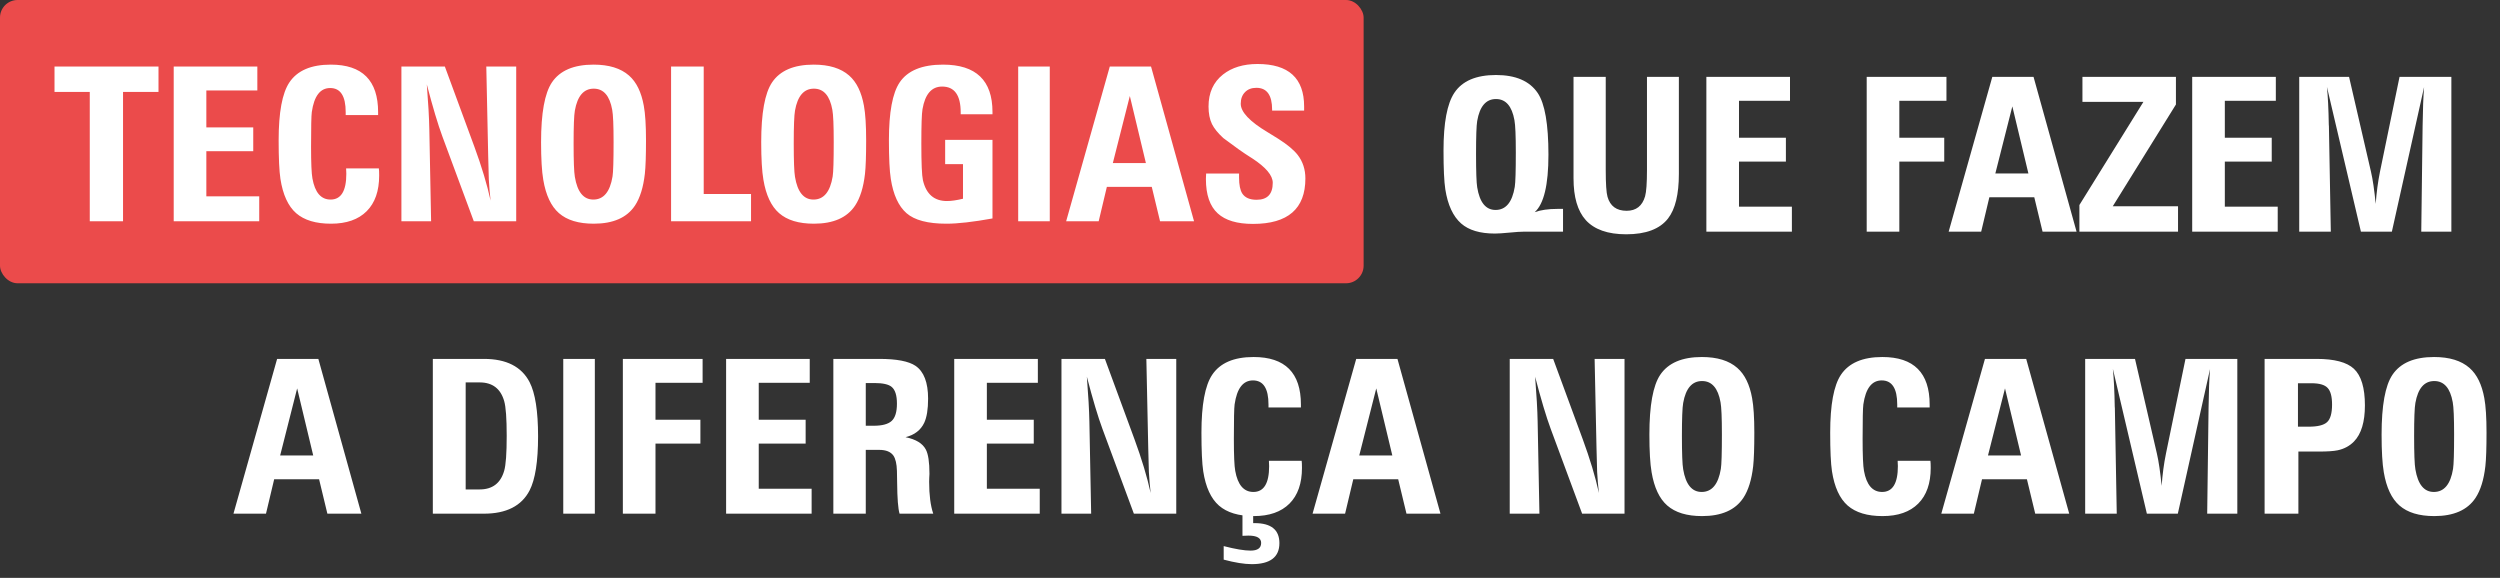 <?xml version="1.0" encoding="UTF-8"?> <svg xmlns="http://www.w3.org/2000/svg" width="1445" height="334" viewBox="0 0 1445 334" fill="none"><rect x="0" y="0" width="1445" height="334" fill="#333333" stroke="none"/><path d="M887.057 122.623C890.575 121.37 894.921 120.743 900.097 120.743H903.432V133.904H880.81C878.95 133.904 876.16 134.086 872.44 134.45C868.721 134.814 865.931 134.996 864.071 134.996C855.459 134.996 848.949 133.055 844.542 129.174C839.851 125.049 836.799 118.459 835.383 109.402C834.696 104.914 834.352 97.434 834.352 86.962C834.352 71.031 836.435 59.932 840.599 53.665C845.168 46.791 853.194 43.354 864.677 43.354C876.079 43.354 884.126 46.832 888.816 53.786C892.94 59.892 895.002 71.779 895.002 89.448C895.002 106.875 892.354 117.933 887.057 122.623ZM853.154 88.963C853.154 99.152 853.376 105.581 853.821 108.249C855.236 116.983 858.774 121.35 864.435 121.35C870.378 121.35 874.078 116.902 875.534 108.007C875.938 105.54 876.14 98.889 876.14 88.053C876.14 78.471 875.877 72.284 875.352 69.494C873.896 61.327 870.338 57.243 864.677 57.243C858.895 57.243 855.277 61.468 853.821 69.919C853.376 72.507 853.154 78.855 853.154 88.963ZM970.39 44.446V100.486C970.39 112.293 968.307 120.885 964.143 126.262C959.412 132.368 951.346 135.421 939.943 135.421C929.31 135.421 921.506 132.671 916.533 127.172C911.842 121.916 909.497 113.89 909.497 103.094V44.446H928.117V98.242C928.117 106.248 928.46 111.423 929.148 113.769C930.684 119.146 934.364 121.835 940.186 121.835C945.685 121.835 949.243 119.045 950.86 113.465C951.588 110.878 951.952 105.803 951.952 98.242V44.446H970.39ZM986.28 133.904V44.446H1034.62V58.274H1005.14V79.623H1032.25V93.39H1005.14V119.47H1035.71V133.904H986.28ZM1078.95 133.904V44.446H1125.05V58.274H1097.81V79.623H1123.77V93.39H1097.81V133.904H1078.95ZM1153.31 100.244H1172.41L1163.13 61.489L1153.31 100.244ZM1180.6 133.904L1175.81 114.011H1149.85L1145.12 133.904H1126.32L1151.55 44.446H1175.39L1200.25 133.904H1180.6ZM1201.89 133.904V118.499L1238.89 58.881H1203.65V44.446H1257.69V60.397L1221.18 119.227H1258.9V133.904H1201.89ZM1267.09 133.904V44.446H1315.43V58.274H1285.95V79.623H1313.06V93.39H1285.95V119.47H1316.52V133.904H1267.09ZM1328.95 133.904V44.446H1357.76L1370.43 99.273C1371.45 103.6 1372.36 109.786 1373.16 117.832C1373.61 111.363 1374.44 105.136 1375.65 99.152L1386.93 44.446H1416.89V133.904H1399.49L1400.27 72.769C1400.4 63.268 1400.68 55.788 1401.12 50.329L1382.5 133.904H1364.61L1344.96 50.208C1345.53 55.666 1345.89 63.025 1346.05 72.284C1346.09 72.486 1346.11 72.648 1346.11 72.769L1347.21 133.904H1328.95ZM161.93 263.244H181.034L171.755 224.489L161.93 263.244ZM189.222 296.904L184.431 277.011H158.472L153.742 296.904H134.94L160.171 207.446H184.006L208.872 296.904H189.222ZM269.158 221.032V282.894H277.225C284.624 282.894 289.354 279.296 291.417 272.099C292.387 268.783 292.872 262.071 292.872 251.963C292.872 241.855 292.387 235.143 291.417 231.827C289.354 224.63 284.624 221.032 277.225 221.032H269.158ZM250.175 207.446H279.711C292.65 207.446 301.444 211.914 306.094 220.85C309.369 227.198 311.006 237.65 311.006 252.205C311.006 266.721 309.369 277.153 306.094 283.501C301.444 292.436 292.65 296.904 279.711 296.904H250.175V207.446ZM325.562 296.904V207.446H343.818V296.904H325.562ZM360.011 296.904V207.446H406.105V221.274H378.873V242.623H404.831V256.39H378.873V296.904H360.011ZM419.691 296.904V207.446H468.028V221.274H438.553V242.623H465.663V256.39H438.553V282.47H469.12V296.904H419.691ZM508.239 207.446C518.226 207.446 525.201 208.78 529.163 211.449C534.015 214.764 536.441 221.092 536.441 230.432C536.441 236.538 535.693 241.187 534.197 244.382C532.176 248.627 528.577 251.397 523.402 252.691C529.345 253.904 533.247 256.269 535.107 259.787C536.522 262.415 537.23 267.125 537.23 273.918C537.23 274.403 537.189 275.151 537.108 276.162C537.068 277.173 537.048 277.921 537.048 278.406C537.048 286.088 537.836 292.254 539.413 296.904H519.945C519.095 294.034 518.63 288.13 518.55 279.195C518.509 276.526 518.469 274.181 518.428 272.159C518.307 268.075 517.62 265.124 516.366 263.304C514.789 261.121 512.08 260.029 508.239 260.029H500.415V296.904H481.675V207.446H508.239ZM500.415 246.08H505.025C509.917 246.08 513.374 245.15 515.396 243.29C517.417 241.43 518.428 238.094 518.428 233.283C518.428 228.552 517.417 225.338 515.396 223.639C513.617 222.143 510.281 221.395 505.389 221.395H500.415V246.08ZM551.543 296.904V207.446H599.881V221.274H570.405V242.623H597.515V256.39H570.405V282.47H600.972V296.904H551.543ZM613.527 296.904V207.446H638.636L655.739 253.904C659.904 265.225 663.017 275.576 665.079 284.956C664.634 281.115 664.291 277.052 664.048 272.766C663.967 271.431 663.846 266.842 663.684 258.998L662.593 207.446H679.878V296.904H655.375L637.241 247.96C634.653 241.006 631.641 230.938 628.204 217.756C629.053 228.512 629.538 237.124 629.66 243.593L630.691 296.904H613.527ZM752.354 266.337C752.475 267.065 752.536 268.439 752.536 270.461C752.536 279.397 750.13 286.27 745.319 291.082C740.507 295.893 733.634 298.299 724.698 298.299C715.924 298.299 709.212 296.278 704.562 292.234C699.912 288.151 696.88 281.54 695.465 272.402C694.777 267.833 694.434 260.393 694.434 250.083C694.434 233.99 696.496 222.851 700.62 216.665C705.189 209.791 713.174 206.354 724.577 206.354C742.812 206.354 751.93 215.512 751.93 233.829V235.527H733.189V233.829C733.189 224.529 730.197 219.879 724.213 219.879C718.471 219.879 714.933 224.509 713.599 233.768C713.316 235.83 713.174 242.502 713.174 253.782C713.174 263.203 713.437 269.329 713.963 272.159C715.418 280.286 718.916 284.35 724.455 284.35C730.52 284.35 733.553 279.377 733.553 269.43C733.553 269.066 733.532 268.561 733.492 267.914C733.452 267.226 733.431 266.701 733.431 266.337H752.354ZM707.291 323.469V315.645C714.003 317.384 719.179 318.253 722.818 318.253C726.901 318.253 728.943 316.777 728.943 313.826C728.943 310.995 726.497 309.58 721.605 309.58C720.109 309.58 718.956 309.621 718.148 309.701V296.904H724.334V302.363H725.183C734.725 302.363 739.496 306.224 739.496 313.947C739.496 322.033 734.159 326.077 723.485 326.077C719.239 326.077 713.842 325.207 707.291 323.469ZM785.651 263.244H804.755L795.476 224.489L785.651 263.244ZM812.943 296.904L808.152 277.011H782.194L777.463 296.904H758.662L783.892 207.446H807.727L832.594 296.904H812.943ZM872.622 296.904V207.446H897.731L914.835 253.904C918.999 265.225 922.112 275.576 924.175 284.956C923.73 281.115 923.386 277.052 923.144 272.766C923.063 271.431 922.941 266.842 922.78 258.998L921.688 207.446H938.973V296.904H914.471L896.336 247.96C893.749 241.006 890.736 230.938 887.3 217.756C888.149 228.512 888.634 237.124 888.755 243.593L889.786 296.904H872.622ZM983.793 298.299C975.019 298.299 968.307 296.257 963.658 292.174C959.129 288.211 956.117 281.803 954.621 272.948C953.772 268.015 953.347 260.757 953.347 251.174C953.347 234.395 955.429 222.891 959.594 216.665C964.203 209.791 972.229 206.354 983.672 206.354C992.567 206.354 999.4 208.457 1004.17 212.662C1008.46 216.422 1011.31 222.245 1012.72 230.129C1013.57 234.738 1014 241.39 1014 250.083C1014 259.018 1013.77 265.488 1013.33 269.491C1012.44 277.294 1010.54 283.4 1007.63 287.807C1002.98 294.802 995.034 298.299 983.793 298.299ZM972.148 251.963C972.148 262.031 972.391 268.46 972.876 271.249C974.332 279.983 977.89 284.35 983.551 284.35C989.494 284.35 993.194 279.902 994.65 271.007C995.054 268.54 995.256 261.889 995.256 251.053C995.256 241.47 994.993 235.284 994.468 232.494C993.012 224.327 989.454 220.243 983.793 220.243C978.011 220.243 974.372 224.468 972.876 232.919C972.391 235.668 972.148 242.016 972.148 251.963ZM1115.77 266.337C1115.89 267.065 1115.95 268.439 1115.95 270.461C1115.95 279.397 1113.54 286.27 1108.73 291.082C1103.92 295.893 1097.05 298.299 1088.11 298.299C1079.34 298.299 1072.62 296.278 1067.97 292.234C1063.33 288.151 1060.29 281.54 1058.88 272.402C1058.19 267.833 1057.85 260.393 1057.85 250.083C1057.85 233.99 1059.91 222.851 1064.03 216.665C1068.6 209.791 1076.59 206.354 1087.99 206.354C1106.22 206.354 1115.34 215.512 1115.34 233.829V235.527H1096.6V233.829C1096.6 224.529 1093.61 219.879 1087.63 219.879C1081.88 219.879 1078.35 224.509 1077.01 233.768C1076.73 235.83 1076.59 242.502 1076.59 253.782C1076.59 263.203 1076.85 269.329 1077.38 272.159C1078.83 280.286 1082.33 284.35 1087.87 284.35C1093.93 284.35 1096.97 279.377 1096.97 269.43C1096.97 269.066 1096.95 268.561 1096.9 267.914C1096.86 267.226 1096.84 266.701 1096.84 266.337H1115.77ZM1149.06 263.244H1168.17L1158.89 224.489L1149.06 263.244ZM1176.36 296.904L1171.56 277.011H1145.61L1140.88 296.904H1122.07L1147.3 207.446H1171.14L1196.01 296.904H1176.36ZM1205.23 296.904V207.446H1234.03L1246.71 262.273C1247.72 266.6 1248.63 272.786 1249.44 280.832C1249.88 274.363 1250.71 268.136 1251.93 262.152L1263.21 207.446H1293.17V296.904H1275.76L1276.55 235.769C1276.67 226.268 1276.95 218.788 1277.4 213.329L1258.78 296.904H1240.89L1221.24 213.208C1221.8 218.666 1222.17 226.025 1222.33 235.284C1222.37 235.486 1222.39 235.648 1222.39 235.769L1223.48 296.904H1205.23ZM1339.02 207.446C1349.29 207.446 1356.47 209.346 1360.55 213.147C1364.79 217.11 1366.92 224.165 1366.92 234.314C1366.92 243.896 1364.81 250.851 1360.61 255.177C1358.1 257.765 1354.95 259.463 1351.15 260.272C1348.84 260.757 1345.2 261 1340.23 261H1328.47V296.904H1308.94V207.446H1339.02ZM1328.22 221.517V246.626H1334.41C1339.58 246.626 1343.12 245.756 1345.02 244.018C1346.96 242.279 1347.93 238.883 1347.93 233.829C1347.93 229.219 1347.08 226.025 1345.39 224.246C1343.73 222.427 1340.62 221.517 1336.05 221.517H1328.22ZM1407.01 298.299C1398.23 298.299 1391.52 296.257 1386.87 292.174C1382.34 288.211 1379.33 281.803 1377.83 272.948C1376.99 268.015 1376.56 260.757 1376.56 251.174C1376.56 234.395 1378.64 222.891 1382.81 216.665C1387.42 209.791 1395.44 206.354 1406.89 206.354C1415.78 206.354 1422.61 208.457 1427.38 212.662C1431.67 216.422 1434.52 222.245 1435.94 230.129C1436.79 234.738 1437.21 241.39 1437.21 250.083C1437.21 259.018 1436.99 265.488 1436.54 269.491C1435.65 277.294 1433.75 283.4 1430.84 287.807C1426.19 294.802 1418.25 298.299 1407.01 298.299ZM1395.36 251.963C1395.36 262.031 1395.6 268.46 1396.09 271.249C1397.55 279.983 1401.1 284.35 1406.76 284.35C1412.71 284.35 1416.41 279.902 1417.86 271.007C1418.27 268.54 1418.47 261.889 1418.47 251.053C1418.47 241.47 1418.21 235.284 1417.68 232.494C1416.23 224.327 1412.67 220.243 1407.01 220.243C1401.22 220.243 1397.59 224.468 1396.09 232.919C1395.6 235.668 1395.36 242.016 1395.36 251.963Z" fill="white"></path><rect width="788.172" height="163.732" rx="10.163" fill="#EB4B4B"></rect><path d="M51.885 127.904V53.123H31.507V38.446H91.611V53.123H71.111V127.904H51.885ZM100.405 127.904V38.446H148.743V52.274H119.267V73.623H146.377V87.39H119.267V113.47H149.834V127.904H100.405ZM218.975 97.337C219.096 98.065 219.157 99.439 219.157 101.461C219.157 110.397 216.751 117.27 211.939 122.082C207.128 126.893 200.254 129.299 191.319 129.299C182.545 129.299 175.833 127.278 171.183 123.234C166.533 119.151 163.501 112.54 162.085 103.402C161.398 98.833 161.054 91.393 161.054 81.083C161.054 64.99 163.116 53.851 167.241 47.665C171.81 40.791 179.795 37.354 191.197 37.354C209.433 37.354 218.55 46.512 218.55 64.829V66.527H199.81V64.829C199.81 55.529 196.817 50.879 190.833 50.879C185.092 50.879 181.554 55.509 180.22 64.768C179.937 66.83 179.795 73.501 179.795 84.782C179.795 94.203 180.058 100.329 180.584 103.159C182.039 111.286 185.537 115.35 191.076 115.35C197.141 115.35 200.173 110.377 200.173 100.43C200.173 100.066 200.153 99.561 200.113 98.914C200.072 98.226 200.052 97.701 200.052 97.337H218.975ZM232.015 127.904V38.446H257.123L274.227 84.904C278.391 96.225 281.505 106.576 283.567 115.956C283.122 112.115 282.778 108.052 282.536 103.766C282.455 102.431 282.334 97.842 282.172 89.998L281.08 38.446H298.365V127.904H273.863L255.729 78.96C253.141 72.005 250.129 61.938 246.692 48.757C247.541 59.512 248.026 68.124 248.147 74.593L249.178 127.904H232.015ZM343.185 129.299C334.411 129.299 327.699 127.257 323.05 123.174C318.521 119.211 315.509 112.803 314.013 103.948C313.164 99.015 312.739 91.757 312.739 82.174C312.739 65.395 314.822 53.892 318.986 47.665C323.596 40.791 331.621 37.354 343.064 37.354C351.959 37.354 358.793 39.457 363.564 43.662C367.85 47.422 370.7 53.245 372.115 61.129C372.964 65.738 373.389 72.39 373.389 81.083C373.389 90.019 373.167 96.488 372.722 100.491C371.832 108.294 369.932 114.4 367.021 118.807C362.371 125.802 354.426 129.299 343.185 129.299ZM331.541 82.963C331.541 93.031 331.783 99.46 332.268 102.249C333.724 110.983 337.282 115.35 342.943 115.35C348.886 115.35 352.586 110.902 354.042 102.007C354.446 99.54 354.648 92.889 354.648 82.053C354.648 72.471 354.385 66.284 353.86 63.494C352.404 55.327 348.846 51.243 343.185 51.243C337.403 51.243 333.764 55.468 332.268 63.919C331.783 66.668 331.541 73.016 331.541 82.963ZM387.884 127.904V38.446H406.746V112.135H434.099V127.904H387.884ZM470.428 129.299C461.654 129.299 454.942 127.257 450.293 123.174C445.764 119.211 442.752 112.803 441.256 103.948C440.407 99.015 439.982 91.757 439.982 82.174C439.982 65.395 442.065 53.892 446.229 47.665C450.839 40.791 458.865 37.354 470.307 37.354C479.202 37.354 486.036 39.457 490.807 43.662C495.093 47.422 497.943 53.245 499.358 61.129C500.207 65.738 500.632 72.39 500.632 81.083C500.632 90.019 500.41 96.488 499.965 100.491C499.075 108.294 497.175 114.4 494.264 118.807C489.614 125.802 481.669 129.299 470.428 129.299ZM458.784 82.963C458.784 93.031 459.026 99.46 459.511 102.249C460.967 110.983 464.525 115.35 470.186 115.35C476.129 115.35 479.829 110.902 481.285 102.007C481.689 99.54 481.891 92.889 481.891 82.053C481.891 72.471 481.628 66.284 481.103 63.494C479.647 55.327 476.089 51.243 470.428 51.243C464.646 51.243 461.007 55.468 459.511 63.919C459.026 66.668 458.784 73.016 458.784 82.963ZM573.654 80.84V126.267C562.495 128.288 553.619 129.299 547.029 129.299C536.314 129.299 528.632 127.278 523.982 123.234C519.332 119.151 516.3 112.54 514.885 103.402C514.157 98.752 513.793 91.312 513.793 81.083C513.793 64.95 515.855 53.811 519.979 47.665C524.589 40.791 532.958 37.354 545.088 37.354C564.132 37.354 573.654 46.472 573.654 64.707V66.042H555.277V64.95C555.277 55.003 551.699 50.03 544.542 50.03C538.477 50.03 534.697 54.397 533.201 63.13C532.756 65.678 532.534 72.288 532.534 82.963C532.534 94.325 532.837 101.38 533.443 104.13C535.303 112.176 539.933 116.199 547.332 116.199C549.879 116.199 552.973 115.754 556.612 114.865V94.85H546.301V80.84H573.654ZM588.513 127.904V38.446H606.769V127.904H588.513ZM643.219 94.244H662.324L653.044 55.489L643.219 94.244ZM670.512 127.904L665.72 108.011H639.762L635.032 127.904H616.23L641.46 38.446H665.296L690.162 127.904H670.512ZM697.137 100.309H716.181V102.674C716.181 106.879 716.808 109.952 718.061 111.893C719.638 114.278 722.387 115.471 726.309 115.471C732.536 115.471 735.649 112.196 735.649 105.646C735.649 101.4 731.687 96.69 723.762 91.514C723.479 91.312 723.095 91.07 722.61 90.787C718.849 88.442 713.674 84.782 707.083 79.809C703.97 76.938 701.787 74.25 700.533 71.743C699.199 68.993 698.532 65.597 698.532 61.554C698.532 53.629 701.322 47.463 706.901 43.055C712.036 39.012 718.688 36.99 726.855 36.99C744.807 36.99 753.784 45.178 753.784 61.554V63.919H735.285V63.434C735.285 54.983 732.253 50.758 726.188 50.758C723.398 50.758 721.195 51.607 719.577 53.305C717.96 54.963 717.151 57.187 717.151 59.977C717.151 64.748 722.327 70.227 732.678 76.413C734.537 77.545 736.6 78.819 738.864 80.234C744.08 83.549 747.82 86.662 750.084 89.574C753.036 93.415 754.511 97.943 754.511 103.159C754.511 120.667 744.423 129.421 724.247 129.421C715.069 129.421 708.276 127.399 703.869 123.356C699.3 119.191 697.016 112.56 697.016 103.462C697.016 103.099 697.036 102.573 697.076 101.886C697.117 101.198 697.137 100.673 697.137 100.309Z" fill="white"></path></svg> 